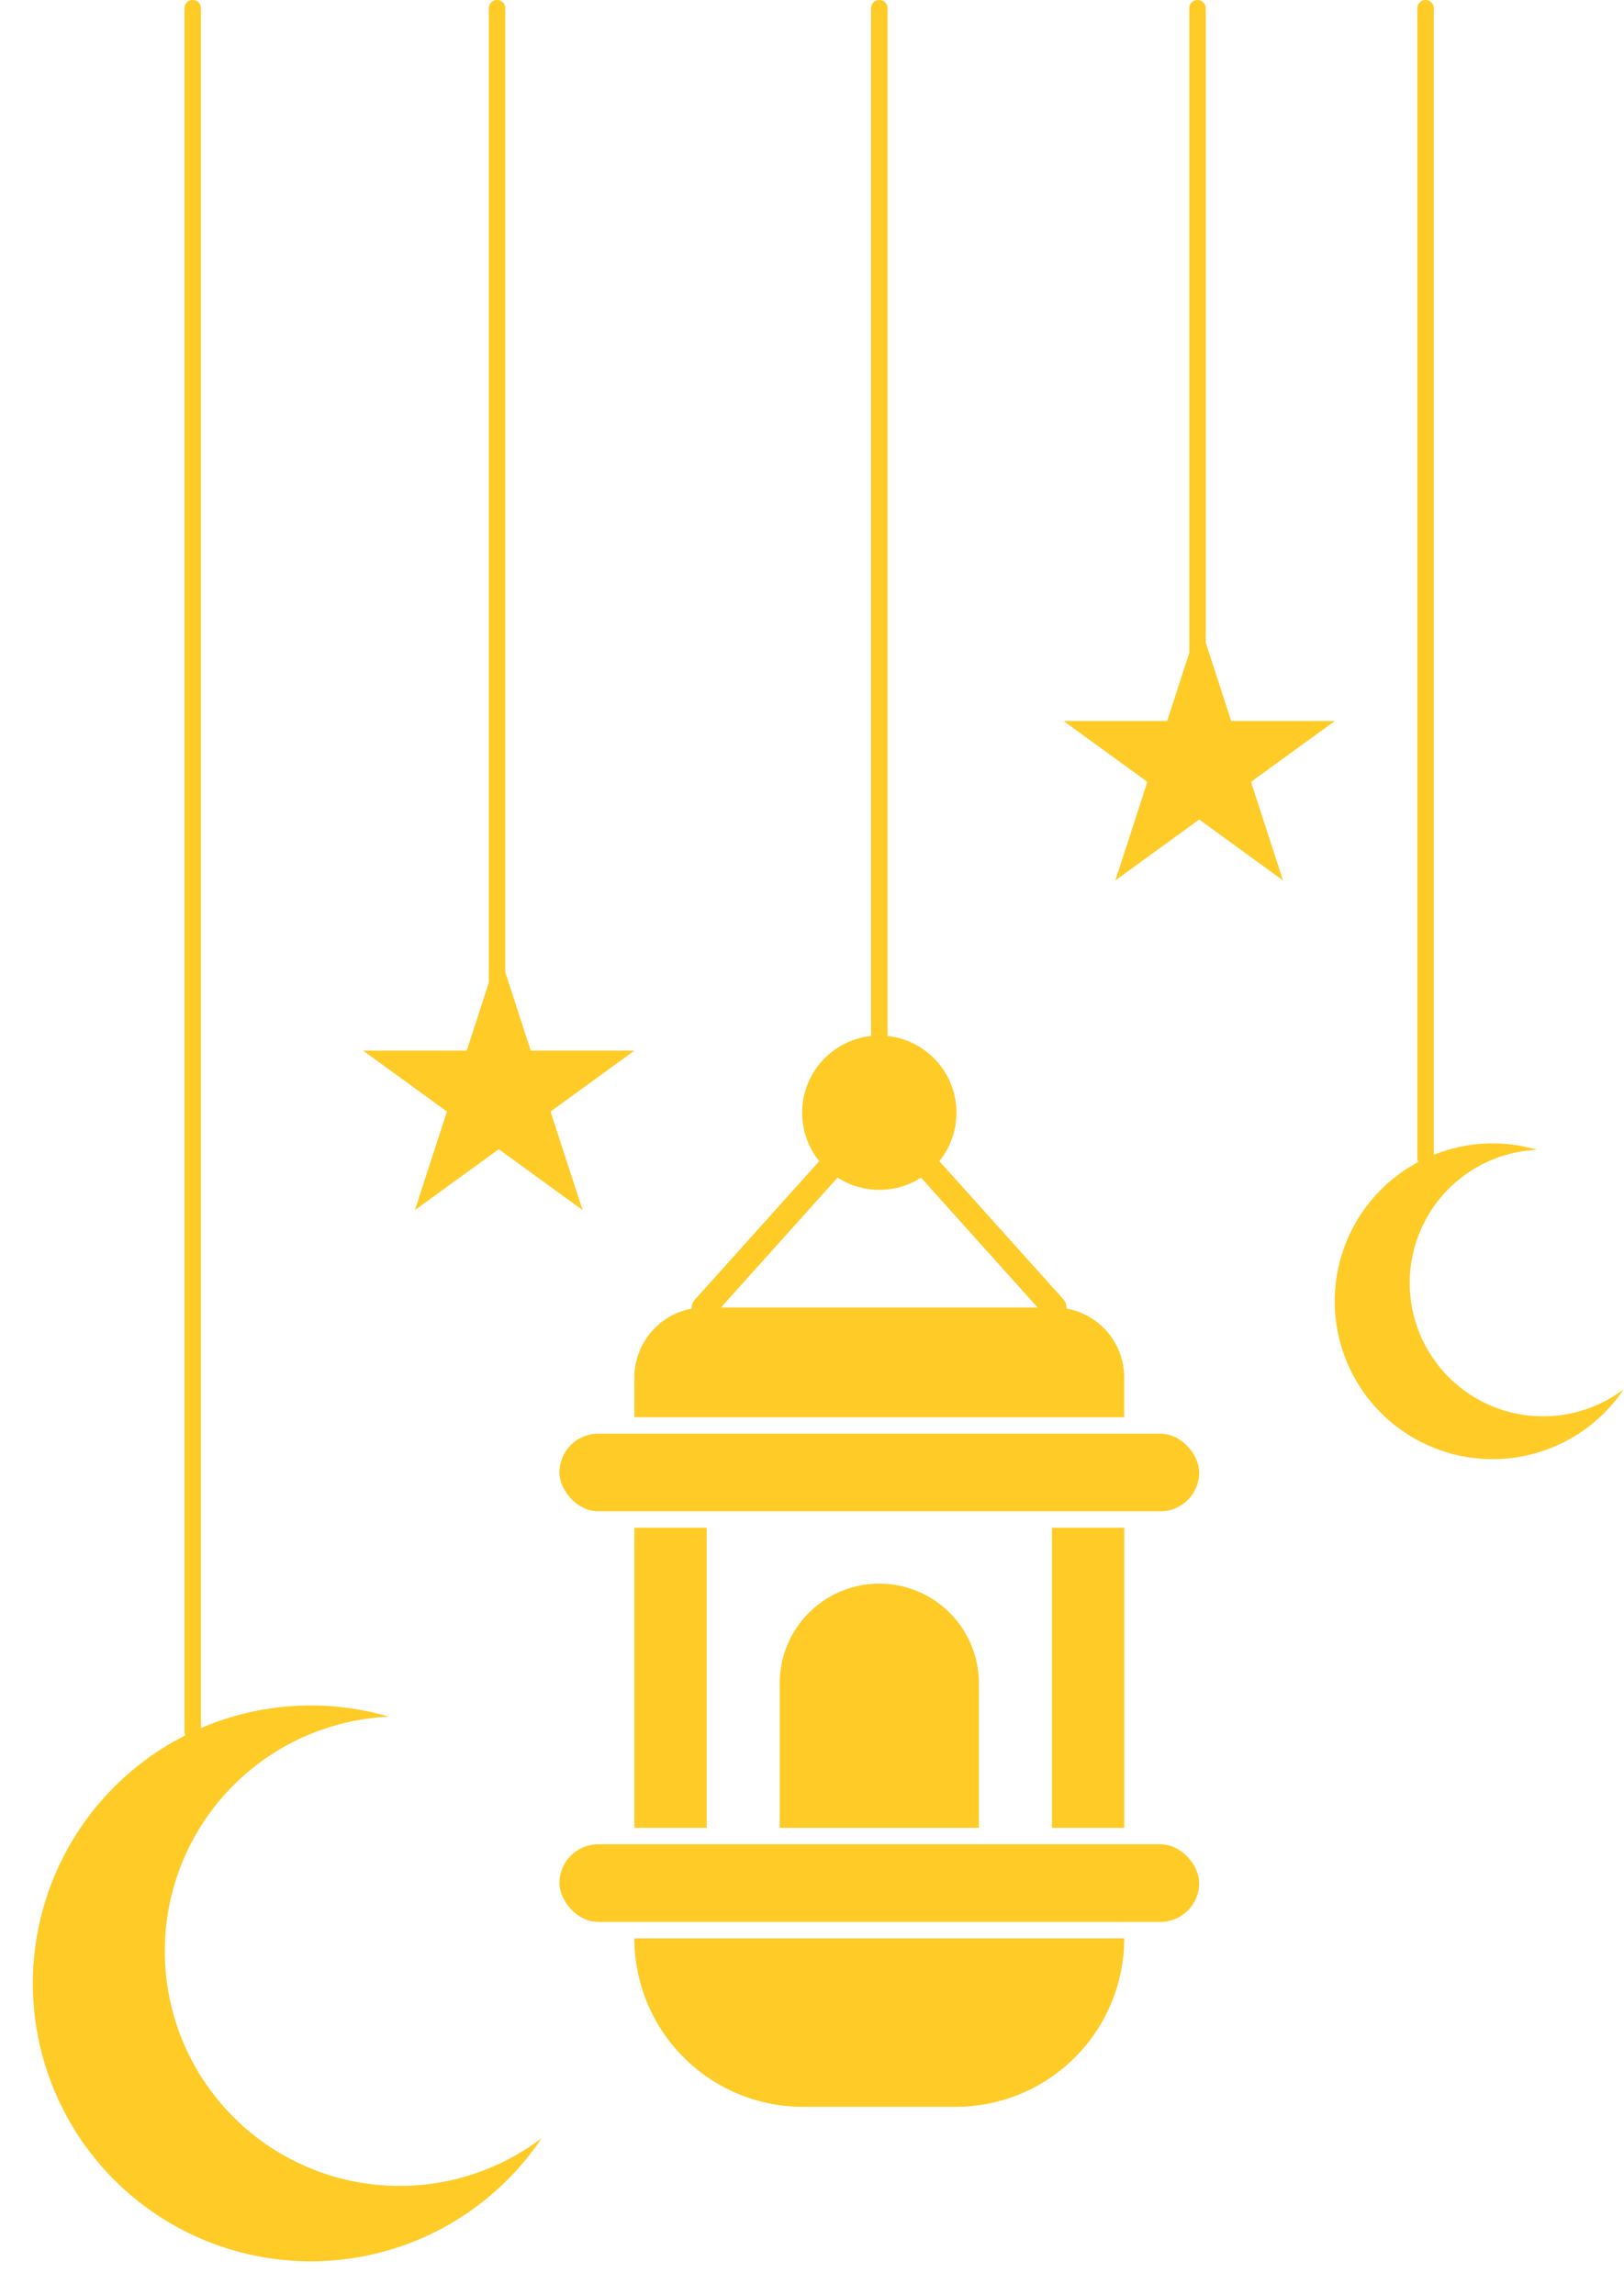 <?xml version="1.0" encoding="UTF-8"?><svg xmlns="http://www.w3.org/2000/svg" xmlns:xlink="http://www.w3.org/1999/xlink" height="279.1" preserveAspectRatio="xMidYMid meet" version="1.0" viewBox="-4.0 0.0 197.5 279.1" width="197.5" zoomAndPan="magnify"><g fill="#ffcb27" id="change1_1"><rect height="9.441" rx="4.72" width="77.804" x="64.033" y="174.356"/><path d="M81.667,159.009H124.2a8.519,8.519,0,0,1,8.519,8.519v4.828a0,0,0,0,1,0,0H73.148a0,0,0,0,1,0,0v-4.828A8.519,8.519,0,0,1,81.667,159.009Z"/><rect height="9.441" rx="4.72" width="77.804" x="64.033" y="224.292"/><path d="M73.148,235.732h59.573a0,0,0,0,1,0,0v0a20.487,20.487,0,0,1-20.487,20.487h-18.6a20.487,20.487,0,0,1-20.487-20.487v0A0,0,0,0,1,73.148,235.732Z"/><path d="M73.148 185.797H81.936V222.292H73.148z"/><path d="M123.934 185.797H132.722V222.292H123.934z"/><path d="M102.935,192.595h0A12.108,12.108,0,0,1,115.043,204.7v17.589a0,0,0,0,1,0,0H90.826a0,0,0,0,1,0,0V204.7A12.108,12.108,0,0,1,102.935,192.595Z"/><circle cx="102.935" cy="135.323" r="9.383"/><path d="M28.005,260.527A28.547,28.547,0,0,1,43.3,208.774,33.8,33.8,0,1,0,61.306,260.85c.188-.263.36-.531.539-.8A28.565,28.565,0,0,1,28.005,260.527Z"/><path d="M141.837 75.699L145.73 87.683 158.331 87.683 148.137 95.09 152.031 107.074 141.837 99.667 131.642 107.074 135.536 95.09 125.342 87.683 137.943 87.683 141.837 75.699z"/><path d="M124.2,160.509a1.5,1.5,0,0,1-1.117-.5l-20.151-22.443L82.783,160.011a1.5,1.5,0,1,1-2.232-2l21.267-23.686a1.55,1.55,0,0,1,2.233,0l21.267,23.686a1.5,1.5,0,0,1-1.115,2.5Z"/><path d="M102.935,136.323a1,1,0,0,1-1-1V1a1,1,0,0,1,2,0V135.323A1,1,0,0,1,102.935,136.323Z"/><path d="M19.437,211.614a1,1,0,0,1-1-1V1a1,1,0,0,1,2,0V210.614A1,1,0,0,1,19.437,211.614Z"/><path d="M174.238,169.226a16.213,16.213,0,0,1,8.685-29.394,19.2,19.2,0,1,0,10.228,29.578c.107-.149.2-.3.307-.453A16.223,16.223,0,0,1,174.238,169.226Z"/><path d="M169.371,141.877a1,1,0,0,1-1-1V1a1,1,0,0,1,2,0V140.877A1,1,0,0,1,169.371,141.877Z"/><path d="M141.633,83.969a1,1,0,0,1-1-1V1a1,1,0,0,1,2,0V82.969A1,1,0,0,1,141.633,83.969Z"/><path d="M56.653 115.791L60.547 127.775 73.148 127.775 62.954 135.182 66.848 147.166 56.653 139.76 46.459 147.166 50.353 135.182 40.158 127.775 52.759 127.775 56.653 115.791z"/><path d="M56.449,124.062a1,1,0,0,1-1-1V1a1,1,0,0,1,2,0V123.062A1,1,0,0,1,56.449,124.062Z"/></g></svg>